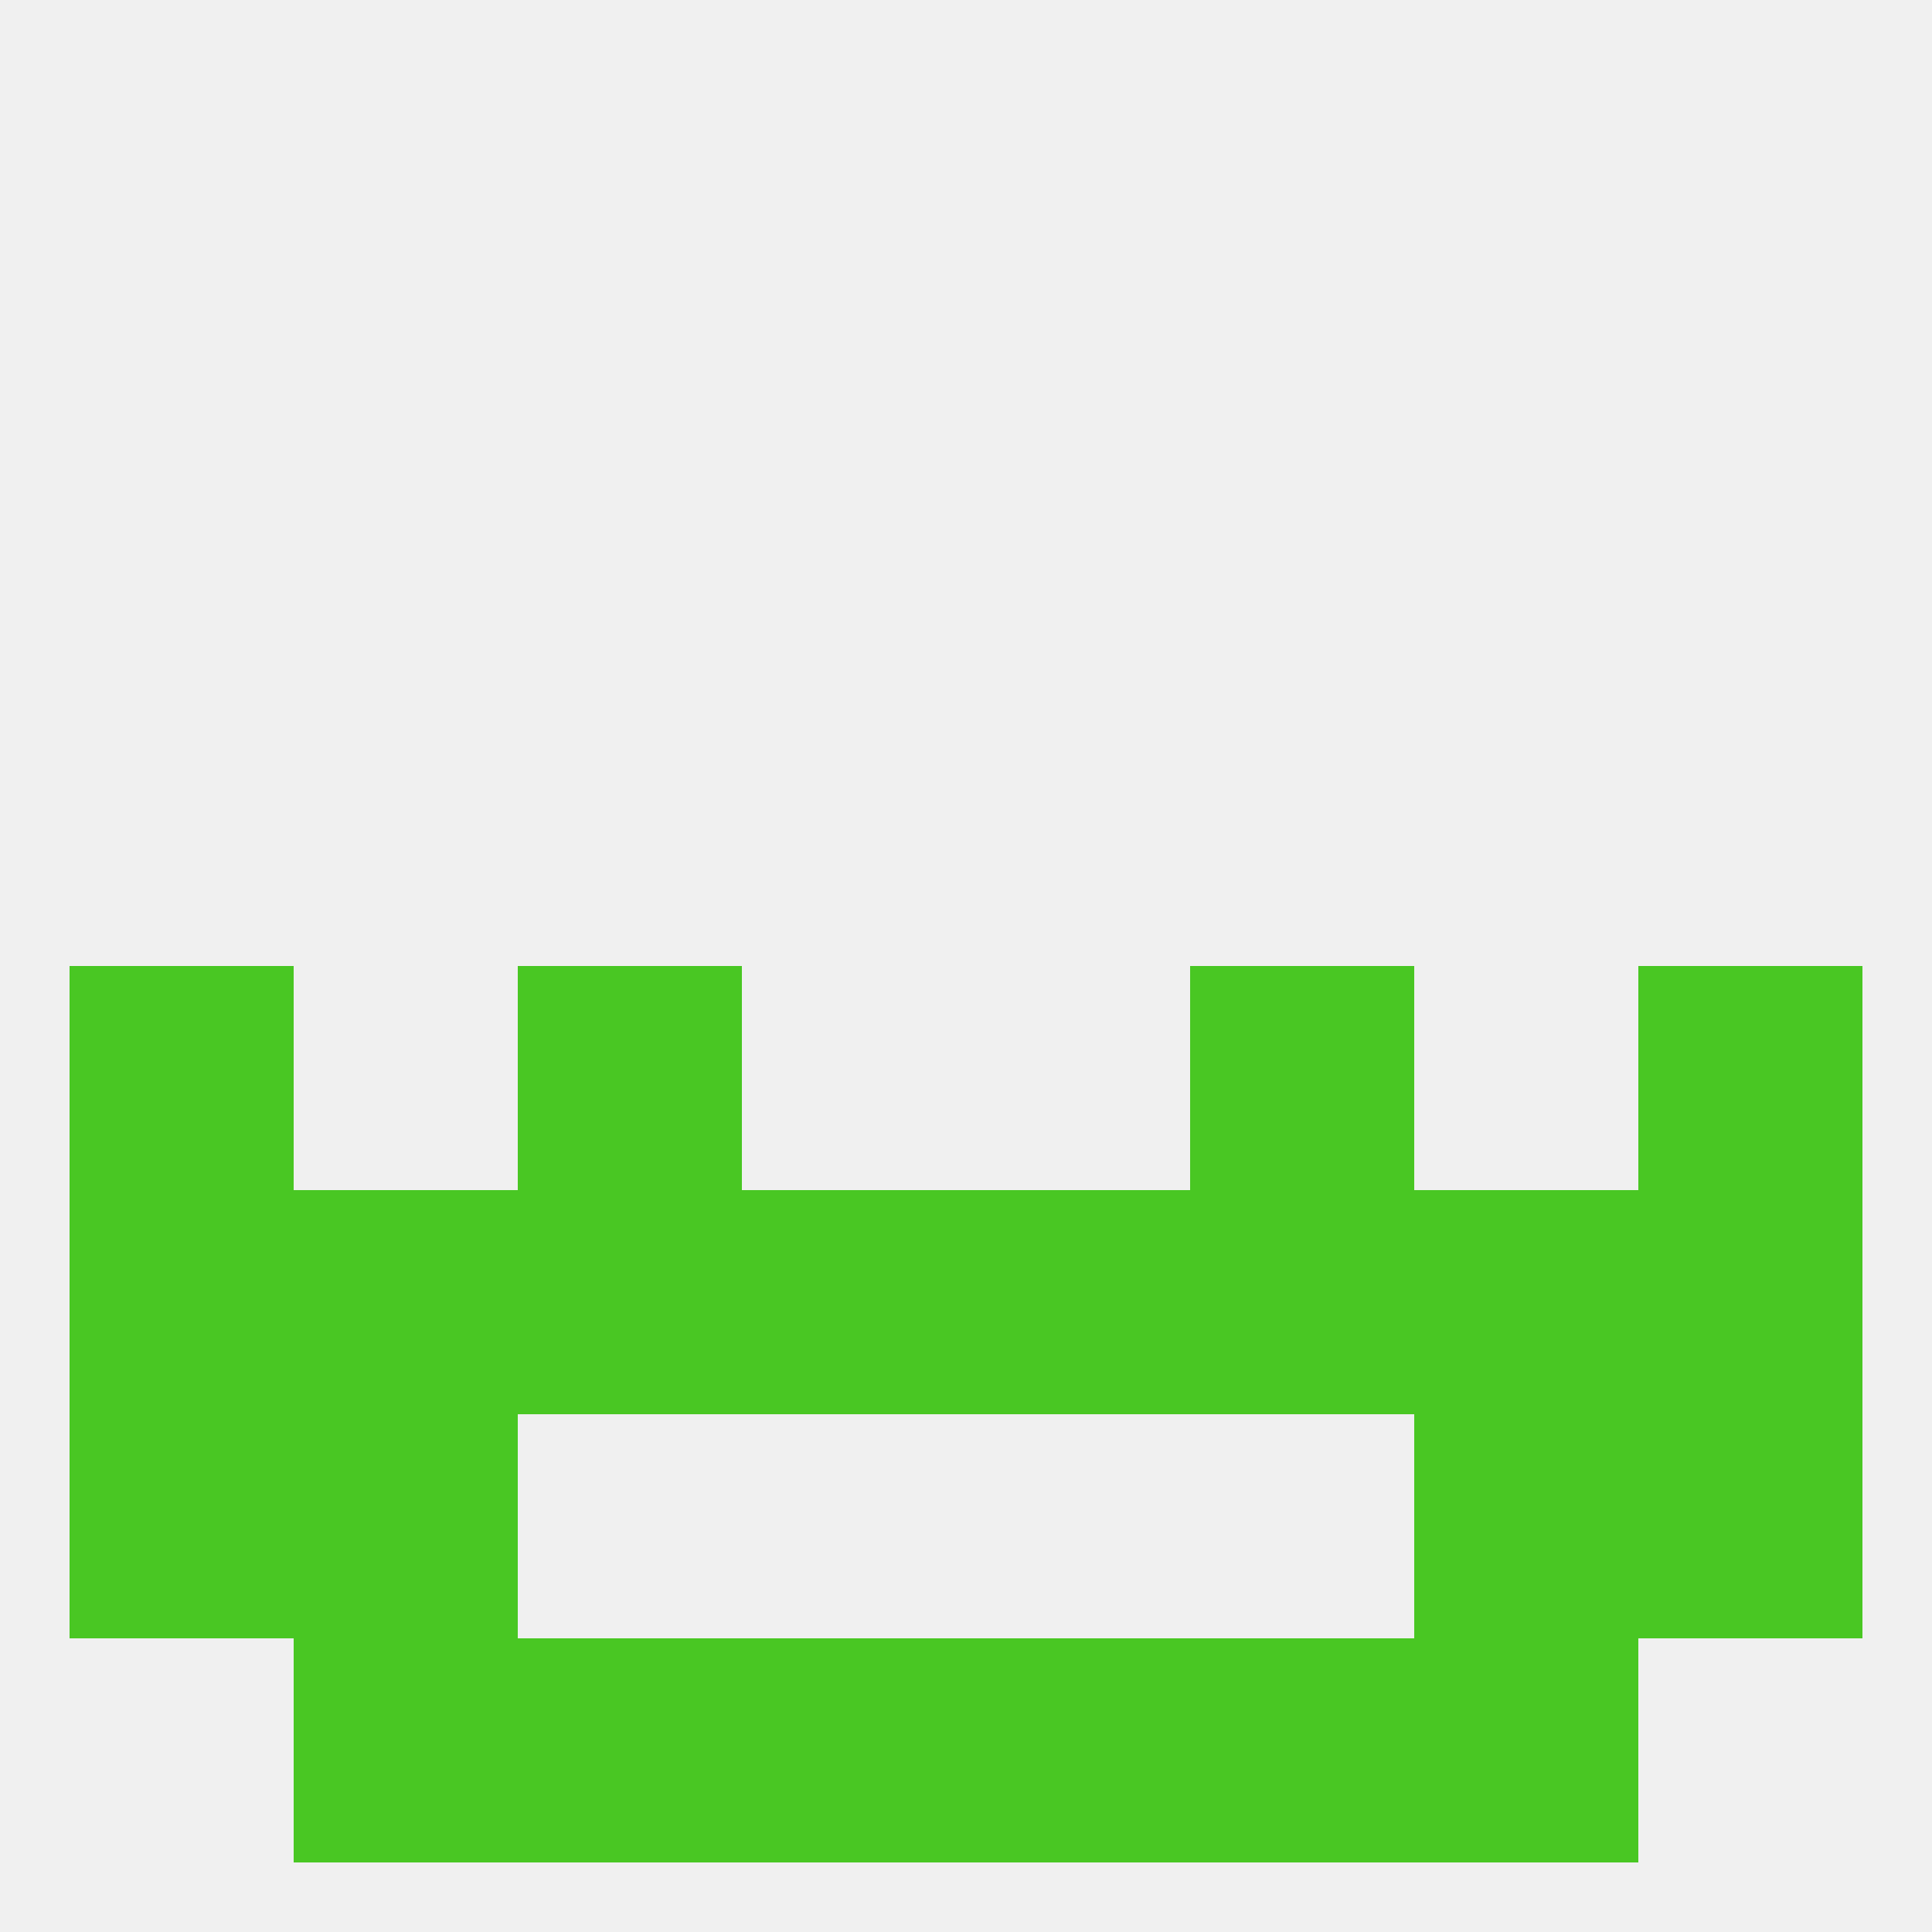 
<!--   <?xml version="1.0"?> -->
<svg version="1.1" baseprofile="full" xmlns="http://www.w3.org/2000/svg" xmlns:xlink="http://www.w3.org/1999/xlink" xmlns:ev="http://www.w3.org/2001/xml-events" width="250" height="250" viewBox="0 0 250 250" >
	<rect width="100%" height="100%" fill="rgba(240,240,240,255)"/>

	<rect x="212" y="125" width="29" height="29" fill="rgba(73,199,35,255)"/>
	<rect x="67" y="125" width="29" height="29" fill="rgba(73,199,35,255)"/>
	<rect x="154" y="125" width="29" height="29" fill="rgba(73,199,35,255)"/>
	<rect x="9" y="125" width="29" height="29" fill="rgba(73,199,35,255)"/>
	<rect x="154" y="154" width="29" height="29" fill="rgba(73,199,35,255)"/>
	<rect x="38" y="154" width="29" height="29" fill="rgba(73,199,35,255)"/>
	<rect x="183" y="154" width="29" height="29" fill="rgba(73,199,35,255)"/>
	<rect x="96" y="154" width="29" height="29" fill="rgba(73,199,35,255)"/>
	<rect x="212" y="154" width="29" height="29" fill="rgba(73,199,35,255)"/>
	<rect x="67" y="154" width="29" height="29" fill="rgba(73,199,35,255)"/>
	<rect x="125" y="154" width="29" height="29" fill="rgba(73,199,35,255)"/>
	<rect x="9" y="154" width="29" height="29" fill="rgba(73,199,35,255)"/>
	<rect x="9" y="183" width="29" height="29" fill="rgba(73,199,35,255)"/>
	<rect x="212" y="183" width="29" height="29" fill="rgba(73,199,35,255)"/>
	<rect x="38" y="183" width="29" height="29" fill="rgba(73,199,35,255)"/>
	<rect x="183" y="183" width="29" height="29" fill="rgba(73,199,35,255)"/>
	<rect x="96" y="212" width="29" height="29" fill="rgba(73,199,35,255)"/>
	<rect x="125" y="212" width="29" height="29" fill="rgba(73,199,35,255)"/>
	<rect x="67" y="212" width="29" height="29" fill="rgba(73,199,35,255)"/>
	<rect x="154" y="212" width="29" height="29" fill="rgba(73,199,35,255)"/>
	<rect x="38" y="212" width="29" height="29" fill="rgba(73,199,35,255)"/>
	<rect x="183" y="212" width="29" height="29" fill="rgba(73,199,35,255)"/>
</svg>